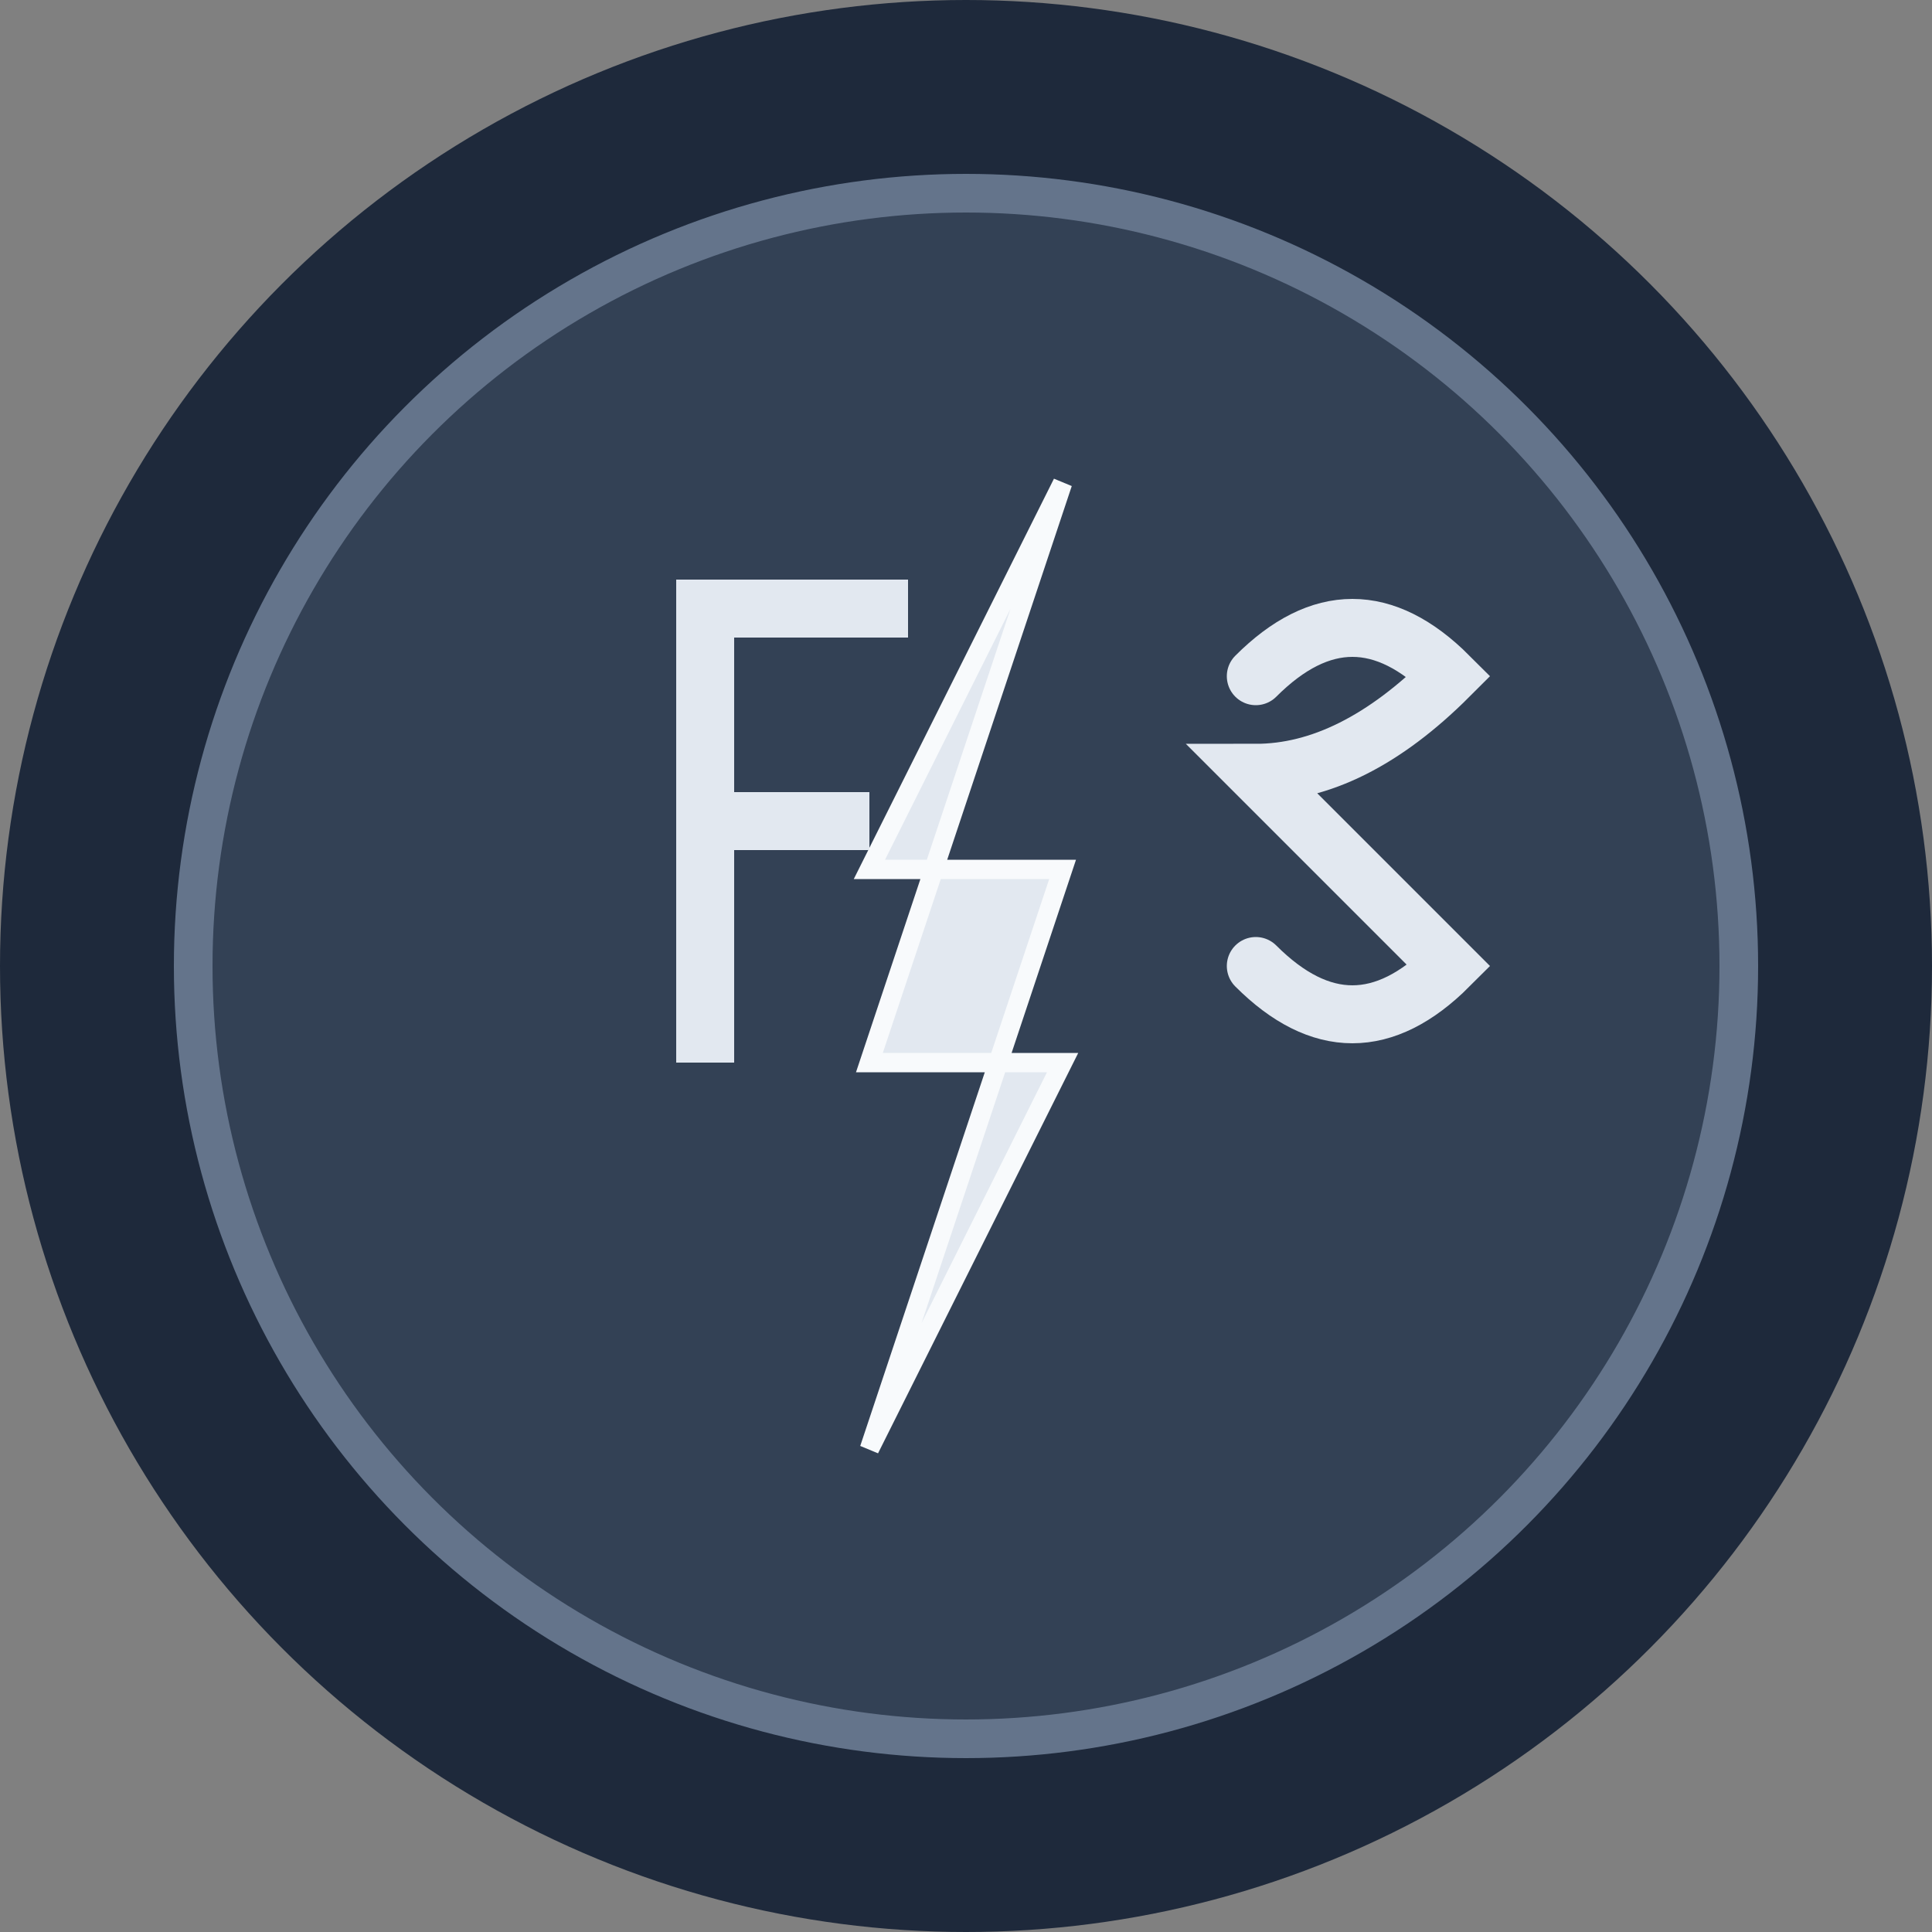 <svg xmlns="http://www.w3.org/2000/svg" viewBox="0 0 100 100" width="100" height="100">
  <rect x="0" y="0" width="100" height="100" fill="#808080" stroke="none"/>
  <!-- Background Circle -->
  <circle cx="50" cy="50" r="50" fill="#1e293b"/>
  
  <!-- Inner Circle -->
  <circle cx="50" cy="50" r="40" fill="#334155" stroke="#64748b" stroke-width="2"/>
  
  <!-- Lightning Bolt Symbol representing Strength -->
  <path d="M55 25 L45 45 L55 45 L45 75 L55 55 L45 55 Z" fill="#e2e8f0" stroke="#f8fafc" stroke-width="1"/>
  
  <!-- Letter "F" integrated design -->
  <rect x="35" y="30" width="3" height="25" fill="#e2e8f0"/>
  <rect x="35" y="30" width="12" height="3" fill="#e2e8f0"/>
  <rect x="35" y="41" width="10" height="3" fill="#e2e8f0"/>
  
  <!-- Letter "S" curve for Strength -->
  <path d="M65 35 Q70 30, 75 35 Q70 40, 65 40 Q70 45, 75 50 Q70 55, 65 50" 
        fill="none" 
        stroke="#e2e8f0" 
        stroke-width="3" 
        stroke-linecap="round"/>
</svg>